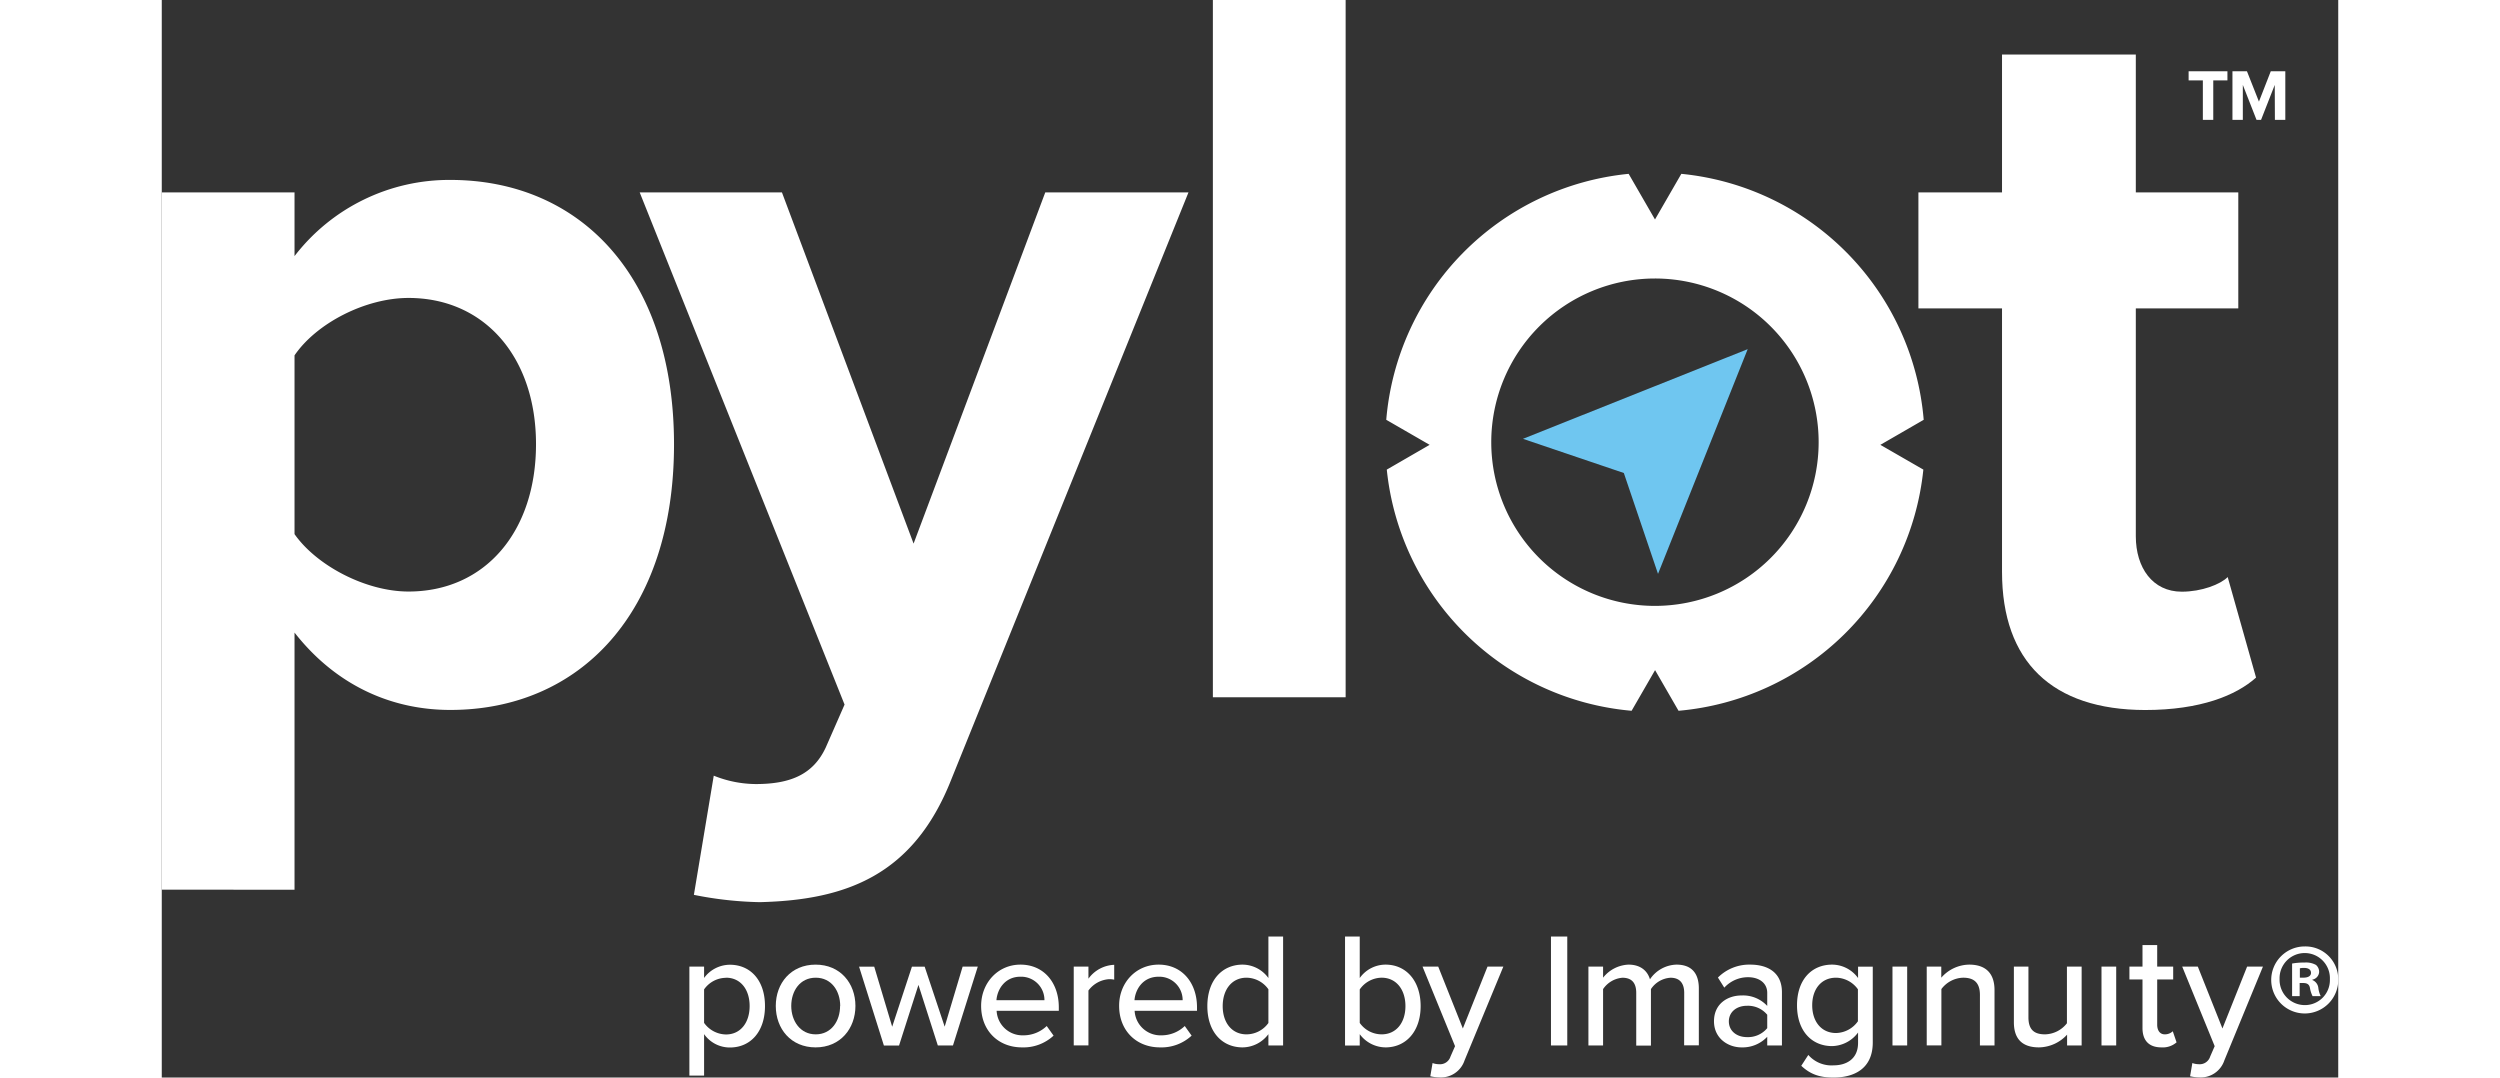 <svg id="TIM" xmlns="http://www.w3.org/2000/svg" width="289.961" height="124.979" viewBox="0 0 568.536 281.477"><rect x="0" y="0" width="568.536" height="281.477" fill="#333333" stroke="none"/><defs><style>.cls-1{fill:#6fc6f0;}.cls-2{fill:#fff;}</style></defs><polygon class="cls-1" points="390.85 149.91 381.92 123.56 355.57 114.63 414.28 91.2 390.85 149.91"/><path class="cls-2" d="M451.855,116.2l11.32-6.54a70.45,70.45,0,0,0-63.31-64.25l-6.88,11.92-6.88-11.92a70.46,70.46,0,0,0-63.32,64.25l11.33,6.54-11.19,6.47a70.46,70.46,0,0,0,63.95,63l6.13-10.62,6.13,10.62a70.46,70.46,0,0,0,63.95-63Zm-58.87,42.07a42.76,42.76,0,1,1,42.75-42.77v.02a42.76,42.76,0,0,1-42.75,42.75Z" transform="translate(-2.925)"/><path class="cls-2" d="M2.925,232.39V50.25h34.68V66.9A51,51,0,0,1,78.295,47c33.86,0,58.44,25.12,58.44,69.09s-24.58,69.36-58.44,69.36c-15.57,0-30-6.56-40.69-20.21v67.18Zm64.45-154.56c-11.2,0-24,6.55-29.77,15v46.69c5.73,8.19,18.57,15,29.77,15,19.93,0,33.31-15.56,33.31-38.5C100.685,93.39,87.305,77.83,67.375,77.83Z" transform="translate(-2.925)"/><path class="cls-2" d="M158.075,204.81c9,0,15-2.46,18.3-9.56l4.91-11.2-53.52-133.8h37.16l34.39,91.75,34.4-91.75h37.41l-62,153.46c-9.83,24.85-27.31,31.41-50,31.95a94.999,94.999,0,0,1-17.2-1.91l5.19-31.13A29.831,29.831,0,0,0,158.075,204.81Z" transform="translate(-2.925)"/><path class="cls-2" d="M277.495,0h34.68V182.14h-34.68Z" transform="translate(-2.925)"/><path class="cls-2" d="M483.635,149.37V80.56h-21.84V50.25h21.84v-36h34.95v36h26.77V80.56h-26.77v59.53c0,8.19,4.37,14.47,12,14.47,5.19,0,10.1-1.91,12-3.82l7.41,26.26c-5.19,4.64-14.48,8.47-29,8.47C496.745,185.42,483.635,172.86,483.635,149.37Z" transform="translate(-2.925)"/><path class="cls-2" d="M140.749,280.962V252.494H144.59v2.97a8.404,8.404,0,0,1,6.731-3.455c5.375,0,9.176,4.058,9.176,10.789s-3.801,10.829-9.176,10.829a8.216,8.216,0,0,1-6.731-3.494v10.829Zm9.552-25.538a7.047,7.047,0,0,0-5.712,3.029v8.74a7.147,7.147,0,0,0,5.712,3.029c3.841,0,6.187-3.118,6.187-7.424s-2.346-7.404-6.187-7.404Z" transform="translate(-2.925)"/><path class="cls-2" d="M163.318,262.768c0-5.939,3.959-10.789,10.403-10.789s10.403,4.86,10.403,10.789-3.959,10.829-10.403,10.829S163.318,268.737,163.318,262.768Zm16.828,0c0-3.88-2.257-7.374-6.394-7.374s-6.394,3.494-6.394,7.374,2.306,7.424,6.394,7.424,6.365-3.494,6.365-7.424Z" transform="translate(-2.925)"/><path class="cls-2" d="M200.586,257.274l-5.068,15.838h-3.959l-6.484-20.599h3.959l4.692,15.689,5.157-15.689H202.21l5.226,15.67,4.692-15.689h3.959l-6.484,20.599h-3.959Z" transform="translate(-2.925)"/><path class="cls-2" d="M227.233,251.979c6.187,0,10.017,4.821,10.017,11.136v.93H221.007a6.751,6.751,0,0,0,6.988,6.404,8.77,8.77,0,0,0,6.098-2.435l1.792,2.514a11.571,11.571,0,0,1-8.275,3.069c-6.137,0-10.651-4.346-10.651-10.829C216.958,256.799,221.294,251.979,227.233,251.979Zm-6.315,9.295h12.581a6.088,6.088,0,0,0-6.035-6.14q-.115-.001-.231.002c-4.098,0-6.058,3.326-6.276,6.137Z" transform="translate(-2.925)"/><path class="cls-2" d="M241.15,252.494h3.841v3.158a8.731,8.731,0,0,1,6.731-3.623v3.88a5.761,5.761,0,0,0-1.317-.129,7.256,7.256,0,0,0-5.415,2.97v14.333h-3.841Z" transform="translate(-2.925)"/><path class="cls-2" d="M263.333,251.979c6.177,0,10.017,4.821,10.017,11.136v.93h-16.293a6.761,6.761,0,0,0,6.998,6.404,8.77,8.77,0,0,0,6.098-2.435l1.792,2.514a11.571,11.571,0,0,1-8.275,3.069c-6.137,0-10.661-4.346-10.661-10.829C252.97,256.799,257.315,251.979,263.333,251.979Zm-6.315,9.295h12.581a6.098,6.098,0,0,0-6.056-6.139q-.105-.001-.21.002c-4.138,0-6.098,3.326-6.315,6.137Z" transform="translate(-2.925)"/><path class="cls-2" d="M292,270.143a8.513,8.513,0,0,1-6.731,3.455c-5.375,0-9.216-4.048-9.216-10.78s3.841-10.839,9.216-10.839A8.384,8.384,0,0,1,292,255.483V244.644H295.84v28.448H292Zm0-11.72a7.097,7.097,0,0,0-5.712-3.029c-3.841,0-6.226,3.108-6.226,7.424s2.386,7.375,6.226,7.375a7.067,7.067,0,0,0,5.712-2.97Z" transform="translate(-2.925)"/><path class="cls-2" d="M312.018,244.644h3.841v10.839a8.284,8.284,0,0,1,6.741-3.504c5.375,0,9.166,4.227,9.166,10.839s-3.841,10.78-9.166,10.78a8.453,8.453,0,0,1-6.741-3.455v2.97h-3.841Zm9.552,25.548c3.841,0,6.226-3.069,6.226-7.375s-2.386-7.424-6.226-7.424a7.077,7.077,0,0,0-5.711,3.068v8.74A7.008,7.008,0,0,0,321.57,270.192Z" transform="translate(-2.925)"/><path class="cls-2" d="M336.586,277.992a2.851,2.851,0,0,0,2.97-1.98l1.198-2.732-8.493-20.787h4.098l6.434,16.164,6.444-16.164h4.138L343.238,277.002a6.503,6.503,0,0,1-6.563,4.435,11.153,11.153,0,0,1-2.386-.297l.594-3.455A4.78,4.78,0,0,0,336.586,277.992Z" transform="translate(-2.925)"/><path class="cls-2" d="M365.813,244.644H370.07v28.448h-4.256Z" transform="translate(-2.925)"/><path class="cls-2" d="M400.617,259.363c0-2.396-1.059-3.959-3.573-3.959a6.612,6.612,0,0,0-5.118,2.97v14.759h-3.841v-13.769c0-2.396-.99-3.959-3.623-3.959a6.761,6.761,0,0,0-5.038,2.97v14.719h-3.831V252.494h3.831v2.9a8.909,8.909,0,0,1,6.652-3.415c3.118,0,4.949,1.623,5.593,3.841a8.622,8.622,0,0,1,6.929-3.841c3.791,0,5.84,2.089,5.84,6.226v14.848H400.597Z" transform="translate(-2.925)"/><path class="cls-2" d="M422.305,270.826a8.84,8.84,0,0,1-6.741,2.772c-3.405,0-7.167-2.296-7.167-6.82,0-4.692,3.712-6.741,7.167-6.741a8.612,8.612,0,0,1,6.741,2.732v-3.405c0-2.564-2.089-4.098-5.029-4.098a8.404,8.404,0,0,0-6.187,2.732l-1.663-2.643a11.552,11.552,0,0,1,8.444-3.376c4.474,0,8.275,1.98,8.275,7.206v13.908h-3.841Zm0-5.751a6.523,6.523,0,0,0-5.286-2.346c-2.772,0-4.741,1.663-4.741,4.088s1.98,4.098,4.741,4.098a6.523,6.523,0,0,0,5.286-2.346Z" transform="translate(-2.925)"/><path class="cls-2" d="M433.035,275.567a8.018,8.018,0,0,0,6.602,2.722c3.197,0,6.394-1.534,6.394-5.88V269.717a8.671,8.671,0,0,1-6.78,3.544c-5.325,0-9.166-3.959-9.166-10.661s3.841-10.621,9.166-10.621a8.404,8.404,0,0,1,6.78,3.504v-2.97h3.841v19.797c0,7.077-5.157,9.166-10.235,9.166-3.455,0-5.939-.723-8.444-3.069Zm12.957-17.144a7.156,7.156,0,0,0-5.712-3.029c-3.841,0-6.226,2.97-6.226,7.206s2.386,7.246,6.226,7.246a7.196,7.196,0,0,0,5.712-3.068Z" transform="translate(-2.925)"/><path class="cls-2" d="M455.02,252.494H458.86v20.599H455.02Z" transform="translate(-2.925)"/><path class="cls-2" d="M477.865,259.917c0-3.415-1.742-4.524-4.395-4.524a7.374,7.374,0,0,0-5.672,2.97v14.719h-3.831v-20.589h3.801v2.9a9.839,9.839,0,0,1,7.295-3.415c4.345,0,6.612,2.306,6.612,6.652v14.462h-3.811Z" transform="translate(-2.925)"/><path class="cls-2" d="M500.632,270.271a10.137,10.137,0,0,1-7.335,3.326c-4.385,0-6.563-2.217-6.563-6.563v-14.541h3.801v13.264c0,3.405,1.702,4.435,4.346,4.435a7.444,7.444,0,0,0,5.711-2.9V252.494h3.841v20.599h-3.801Z" transform="translate(-2.925)"/><path class="cls-2" d="M509.62,252.494h3.841v20.599H509.62Z" transform="translate(-2.925)"/><path class="cls-2" d="M520.329,268.529v-12.67h-3.415v-3.365h3.415v-5.632H524.17v5.632h4.177v3.365H524.17v11.819c0,1.445.683,2.514,1.98,2.514a2.97,2.97,0,0,0,2.089-.812l.99,2.9a5.465,5.465,0,0,1-3.96,1.317C521.992,273.597,520.329,271.766,520.329,268.529Z" transform="translate(-2.925)"/><path class="cls-2" d="M535.028,277.992a2.851,2.851,0,0,0,2.97-1.98l1.188-2.732-8.483-20.787H534.78l6.434,16.164,6.444-16.164h4.138L541.709,277.002a6.503,6.503,0,0,1-6.563,4.435,11.152,11.152,0,0,1-2.385-.297l.594-3.455A4.78,4.78,0,0,0,535.028,277.992Z" transform="translate(-2.925)"/><path class="cls-2" d="M536.097,21h-3.72V18.62h10.14V21h-3.7V31.32h-2.72Z" transform="translate(-2.925)"/><path class="cls-2" d="M554.878,22.18l-3.58,9.14h-1.18l-3.58-9.14v9.14h-2.71V18.62h3.79l3.13,7.92,3.09-7.92h3.8v12.7h-2.72Z" transform="translate(-2.925)"/><path class="cls-2" d="M571.461,255.747a8.755,8.755,0,1,1-8.727-8.519A8.56,8.56,0,0,1,571.461,255.747Zm-15.322,0a6.6,6.6,0,0,0,6.649,6.804,6.523,6.523,0,0,0,6.492-6.753,6.575,6.575,0,1,0-13.141-.052Zm5.245,4.467h-1.974v-8.519a17.263,17.263,0,0,1,3.272-.259,5.305,5.305,0,0,1,2.961.623,2.362,2.362,0,0,1,.831,1.87,2.182,2.182,0,0,1-1.767,1.974v.103a2.514,2.514,0,0,1,1.559,2.078,6.531,6.531,0,0,0,.623,2.129h-2.129a7.292,7.292,0,0,1-.676-2.078c-.155-.935-.675-1.351-1.766-1.351h-.935Zm.053-4.831h.935c1.091,0,1.974-.364,1.974-1.247,0-.779-.571-1.298-1.817-1.298a4.735,4.735,0,0,0-1.091.103Z" transform="translate(-2.925)"/></svg>